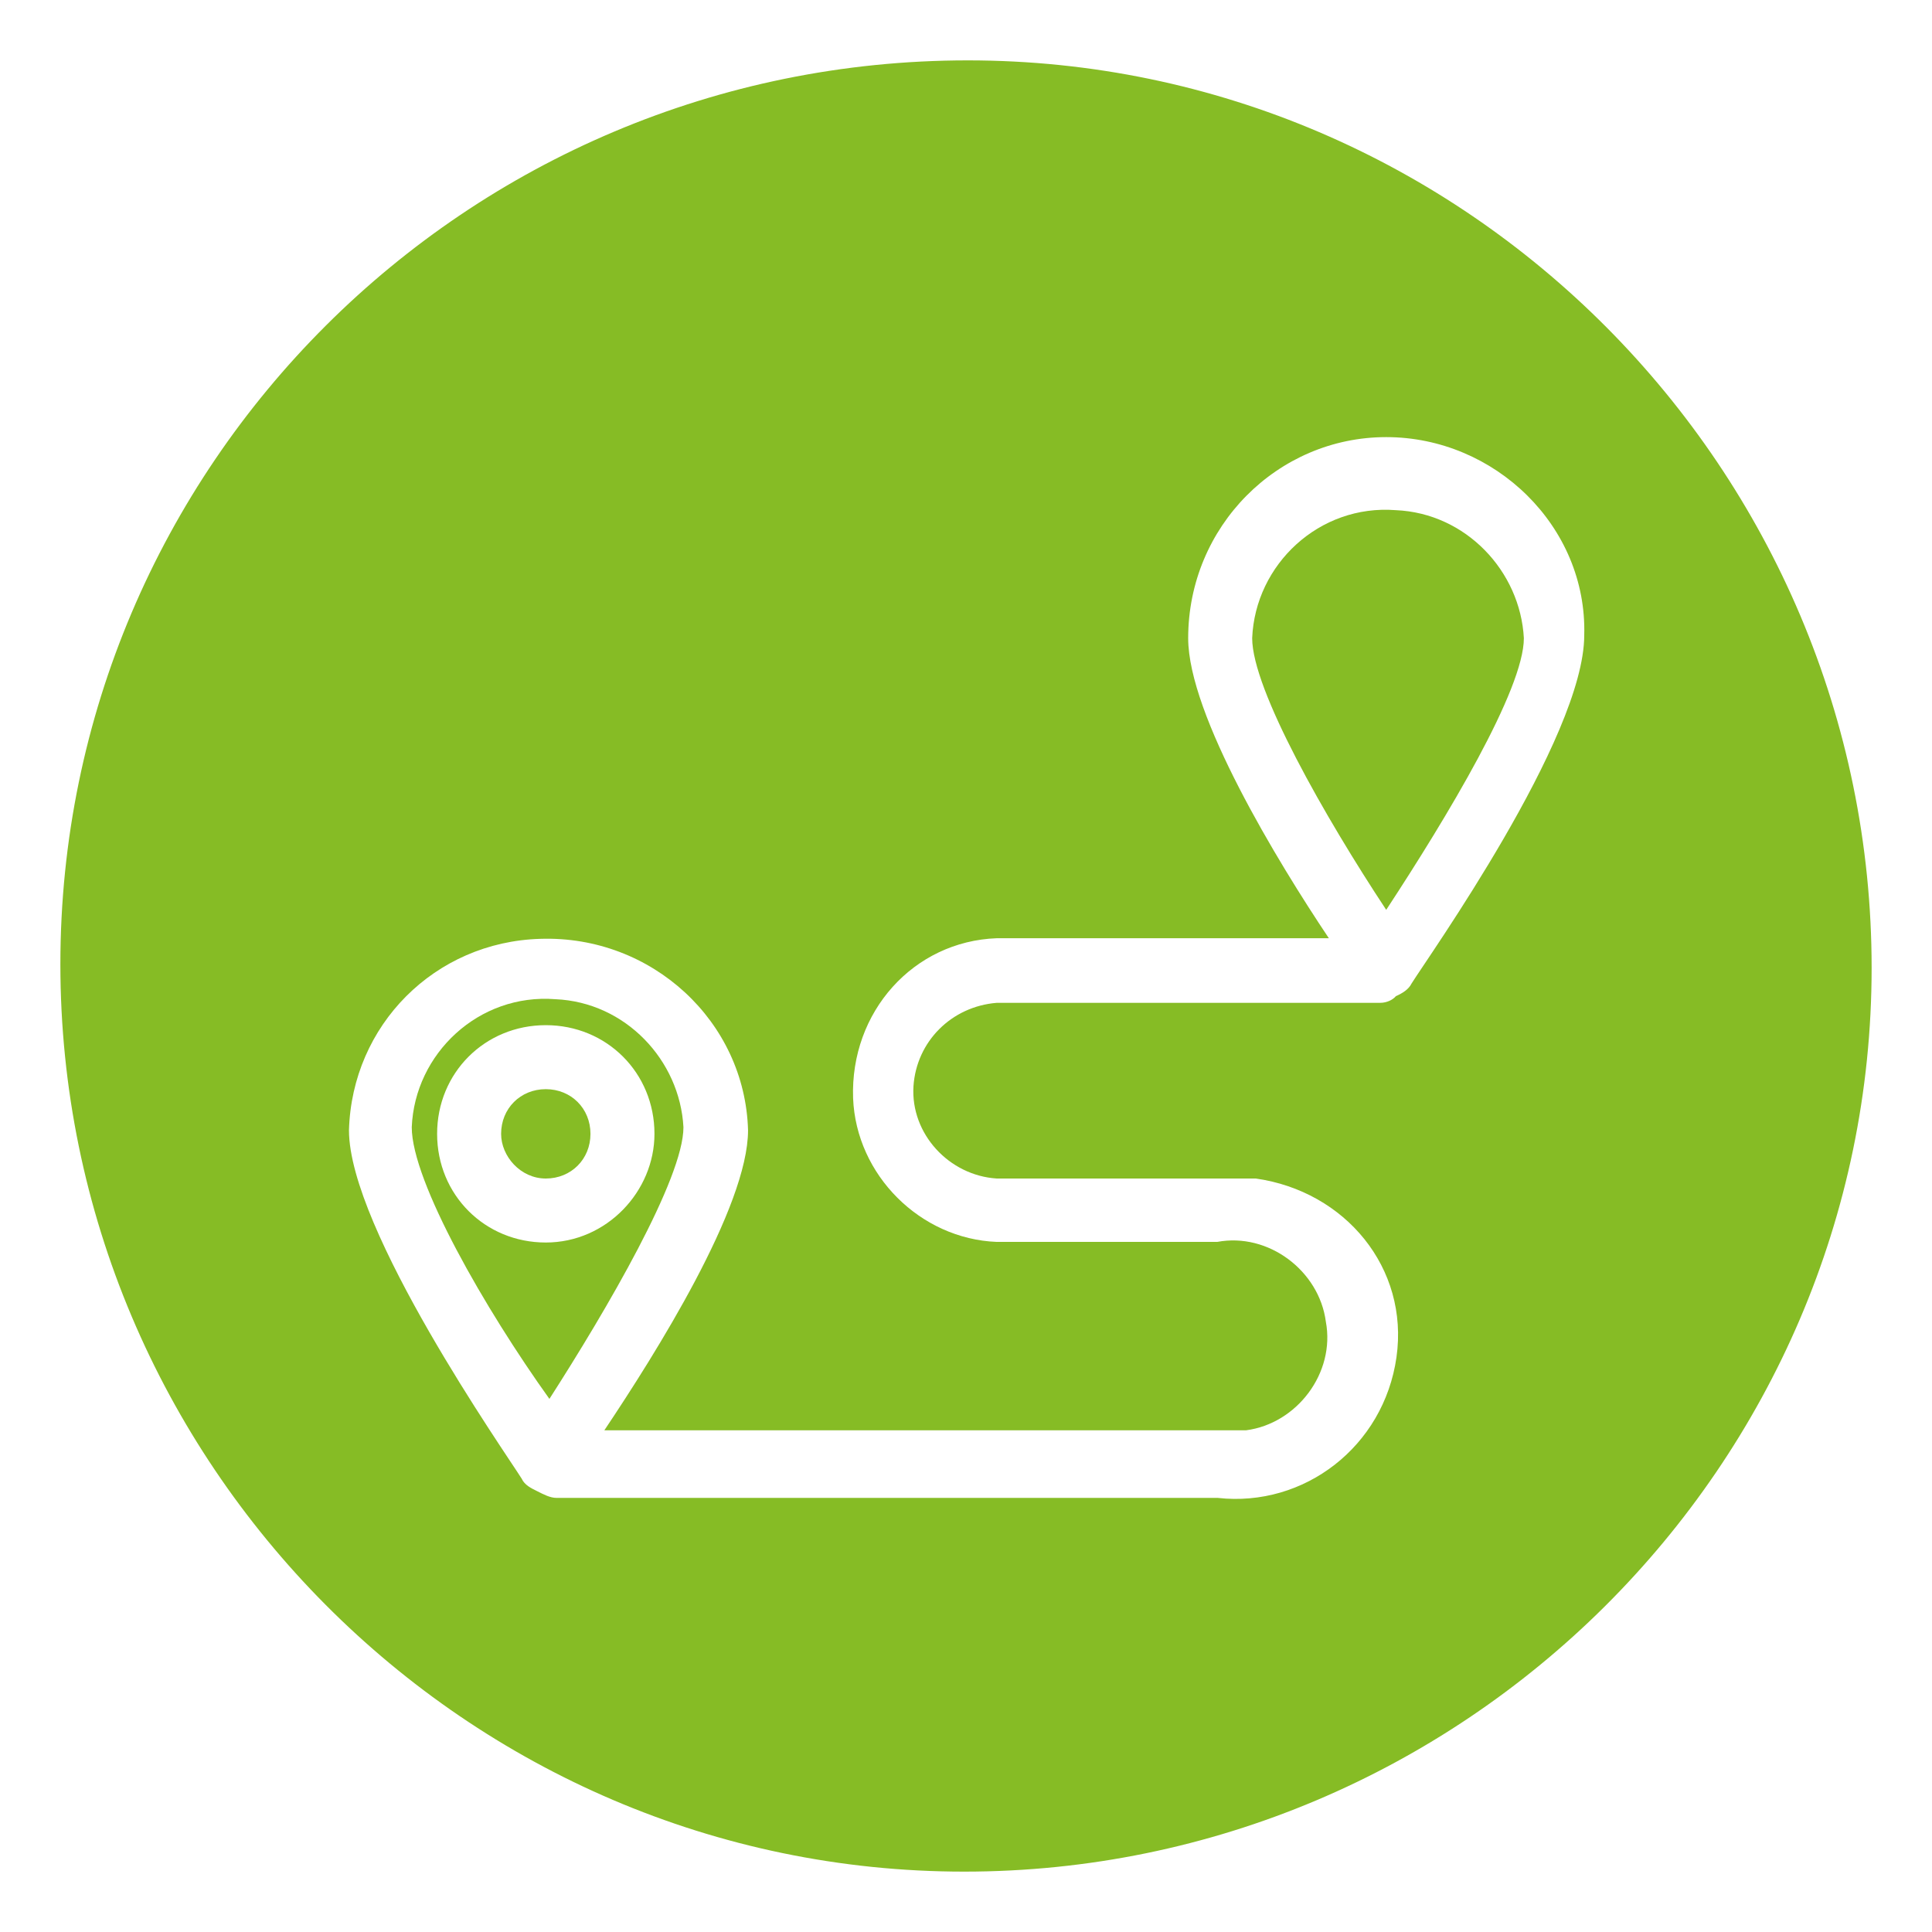 <?xml version="1.0" encoding="UTF-8"?>
<svg id="Layer_1" data-name="Layer 1" xmlns="http://www.w3.org/2000/svg" viewBox="0 0 32 32">
  <defs>
    <style>
      .cls-1 {
        fill: #86bc25;
        stroke-width: 0px;
      }
    </style>
  </defs>
  <path class="cls-1" d="m9.2,16.55c-1.27-.1-2.33.9-2.38,2.12,0,.9,1.22,3.02,2.28,4.5.95-1.48,2.22-3.65,2.22-4.5-.06-1.11-.96-2.07-2.12-2.12Zm-.16,4.03c-1.01,0-1.8-.79-1.8-1.8s.79-1.8,1.8-1.8,1.8.79,1.8,1.8c0,.95-.79,1.8-1.8,1.8Z"/>
  <path class="cls-1" d="m23.12,8.45c-1.27-.1-2.33.9-2.38,2.12,0,.85,1.21,2.97,2.22,4.5,1.01-1.54,2.28-3.65,2.28-4.5-.06-1.11-.96-2.07-2.12-2.12Z"/>
  <path class="cls-1" d="m16.03,1C7.72,1,1,7.72,1,15.97s6.72,15.03,14.97,15.03,15.03-6.72,15.03-14.97S24.28,1,16.03,1Zm7.35,15.29c-.05.1-.15.16-.26.21-.05.06-.15.11-.26.11h-6.35c-.75.06-1.33.64-1.38,1.38-.05.79.59,1.48,1.38,1.53h4.29c1.48.21,2.54,1.48,2.33,2.96-.21,1.48-1.53,2.49-2.96,2.33h-10.95c-.11,0-.22-.06-.32-.11-.1-.05-.21-.1-.26-.21-.27-.43-2.86-4.13-2.86-5.77.05-1.74,1.42-3.12,3.17-3.17,1.85-.06,3.39,1.37,3.44,3.17,0,1.27-1.53,3.7-2.38,4.97h10.63c.84-.11,1.48-.95,1.32-1.8-.11-.84-.95-1.48-1.8-1.32h-3.65c-1.27-.05-2.33-1.11-2.38-2.38-.05-1.43,1-2.6,2.38-2.65h5.5c-.85-1.27-2.33-3.7-2.33-4.97,0-1.85,1.48-3.33,3.28-3.33s3.33,1.48,3.28,3.28c0,1.7-2.6,5.35-2.86,5.77Z"/>
  <path class="cls-1" d="m9.04,18.04c-.42,0-.74.32-.74.74,0,.37.32.74.74.74s.74-.32.74-.74-.32-.74-.74-.74Z"/>
</svg>